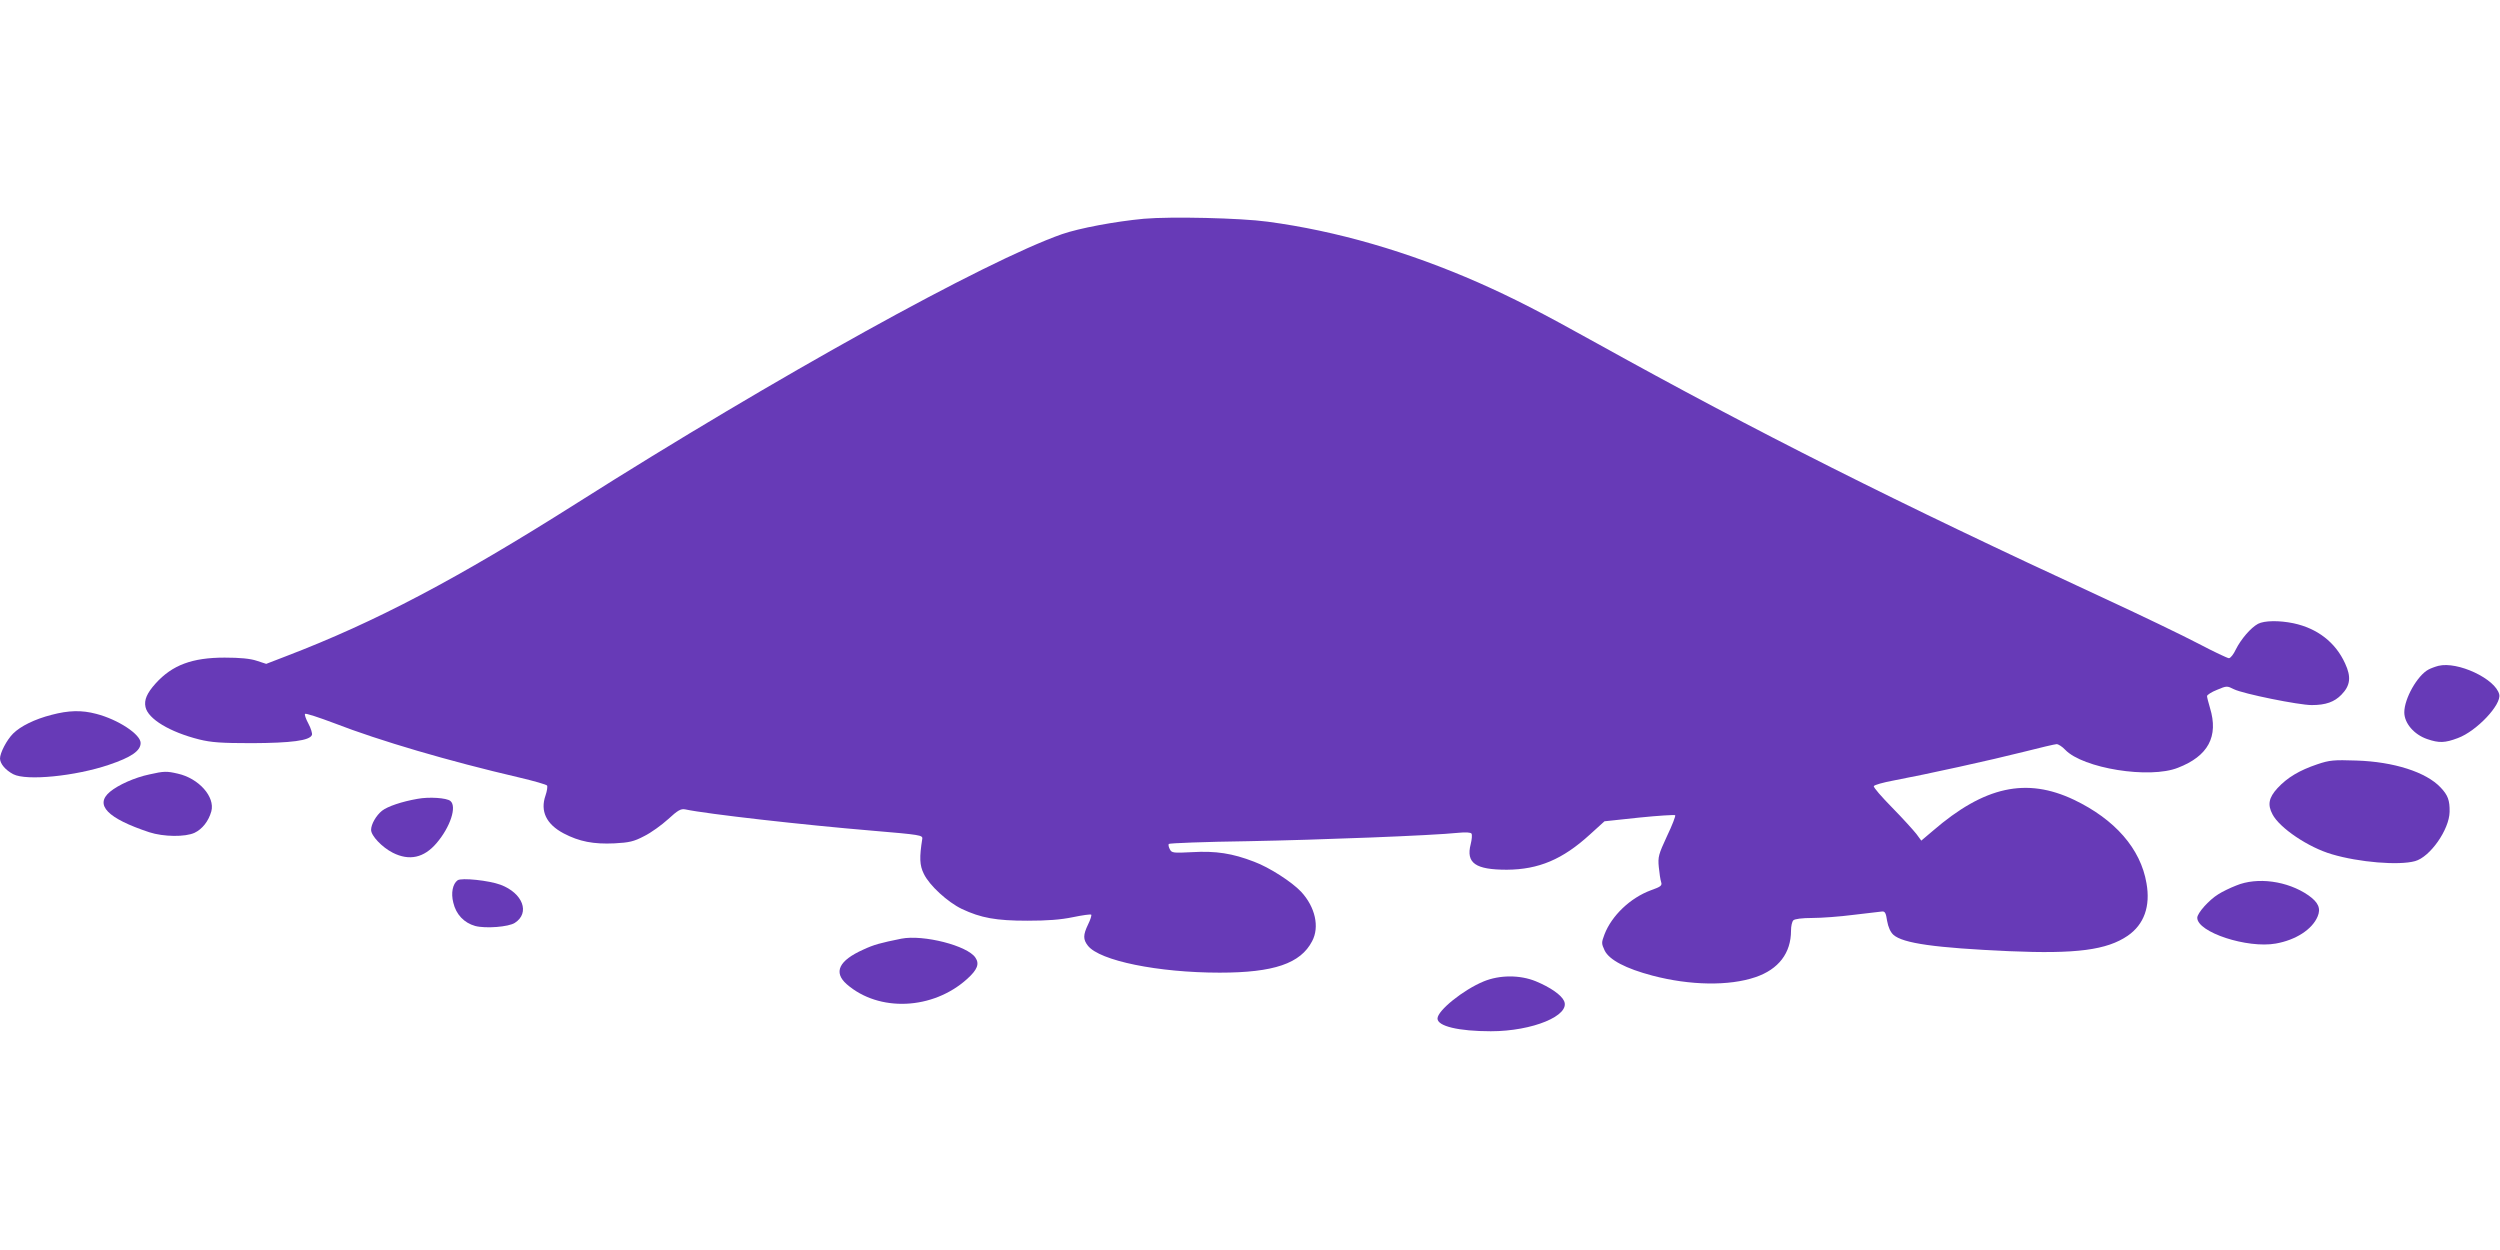 <?xml version="1.0" standalone="no"?>
<!DOCTYPE svg PUBLIC "-//W3C//DTD SVG 20010904//EN"
 "http://www.w3.org/TR/2001/REC-SVG-20010904/DTD/svg10.dtd">
<svg version="1.0" xmlns="http://www.w3.org/2000/svg"
 width="1280pt" height="640pt" viewBox="0 0 1280 640"
 preserveAspectRatio="xMidYMid meet">
<g transform="translate(0,640) scale(0.1,-0.1)"
fill="#673ab7" stroke="none">
<path d="M5857 5280 c-149 -14 -330 -48 -420 -79 -393 -138 -1464 -731 -2482
-1376 -616 -390 -1031 -609 -1491 -785 l-101 -39 -49 16 c-33 11 -85 16 -164
16 -166 0 -268 -38 -353 -132 -45 -50 -60 -85 -52 -121 13 -61 124 -128 275
-166 61 -15 111 -19 270 -19 201 1 296 13 307 42 3 7 -5 34 -18 58 -13 24 -21
47 -17 50 3 4 71 -18 150 -48 232 -90 587 -194 943 -277 77 -18 143 -37 146
-42 3 -5 0 -28 -8 -51 -28 -80 4 -147 93 -194 80 -42 153 -56 260 -51 75 4 99
9 152 37 35 17 90 57 123 87 50 46 65 54 87 50 113 -24 609 -80 957 -109 248
-21 260 -23 257 -42 -15 -95 -14 -135 8 -179 28 -59 122 -145 195 -180 98 -46
175 -60 335 -60 103 0 170 5 233 18 48 10 91 16 94 13 3 -3 -4 -26 -16 -50
-26 -54 -26 -77 -1 -109 60 -77 360 -138 675 -138 277 0 414 47 473 161 39 73
16 175 -56 253 -48 51 -163 125 -241 154 -111 43 -196 56 -317 49 -96 -5 -105
-4 -114 14 -6 11 -9 23 -6 28 3 4 184 11 403 14 375 7 944 29 1079 43 39 4 64
2 68 -4 4 -6 2 -30 -4 -54 -25 -97 24 -131 185 -131 163 1 286 53 425 180 l75
68 178 19 c98 10 181 15 184 12 3 -3 -15 -51 -42 -107 -43 -93 -47 -106 -42
-158 3 -31 8 -65 12 -77 6 -18 -1 -24 -52 -42 -106 -39 -201 -130 -238 -226
-16 -43 -16 -46 1 -83 24 -48 108 -92 244 -128 193 -51 394 -54 528 -8 118 40
182 123 182 238 0 23 5 46 12 53 7 7 44 12 97 12 47 0 142 7 211 16 69 8 134
16 145 17 16 2 21 -7 27 -48 6 -33 17 -57 32 -71 49 -44 214 -67 592 -84 345
-15 501 6 608 79 84 58 117 151 96 269 -30 177 -162 327 -371 427 -244 116
-459 69 -723 -159 l-59 -50 -25 34 c-15 19 -70 80 -124 135 -54 55 -97 104
-94 110 2 6 48 19 102 29 170 32 501 105 663 146 86 22 163 40 171 40 9 0 29
-13 44 -29 91 -95 432 -150 577 -92 155 60 209 160 164 307 -8 27 -15 54 -15
60 0 6 23 21 51 32 50 21 51 21 87 3 46 -23 332 -81 398 -81 72 0 116 16 152
53 46 47 51 91 19 160 -49 108 -142 180 -265 206 -73 15 -148 14 -181 -3 -37
-20 -87 -78 -114 -132 -11 -24 -27 -44 -35 -44 -7 0 -77 33 -155 74 -78 41
-302 149 -497 239 -1048 484 -1771 848 -2580 1297 -297 165 -428 232 -610 313
-362 159 -727 265 -1080 312 -138 19 -496 27 -633 15z"/>
<path d="M12485 2991 c-16 -4 -40 -13 -51 -19 -57 -30 -124 -149 -124 -219 0
-56 50 -114 117 -137 61 -21 91 -20 157 5 96 35 225 172 212 224 -20 80 -213
170 -311 146z"/>
<path d="M264 2740 c-86 -22 -159 -58 -197 -96 -33 -33 -67 -99 -67 -128 1
-27 28 -59 68 -80 67 -35 318 -10 489 48 116 39 163 72 163 112 0 44 -115 120
-227 149 -75 20 -142 18 -229 -5z"/>
<path d="M11865 2487 c-92 -31 -154 -68 -204 -122 -45 -49 -52 -85 -26 -134
36 -70 184 -170 305 -205 138 -41 342 -58 425 -35 77 21 175 161 177 252 1 60
-9 86 -46 125 -74 79 -240 132 -431 138 -116 4 -138 2 -200 -19z"/>
<path d="M765 2435 c-76 -16 -160 -54 -202 -89 -80 -67 -13 -136 201 -207 74
-24 184 -25 232 -3 40 19 72 60 86 110 20 74 -64 169 -172 193 -56 13 -70 13
-145 -4z"/>
<path d="M2138 2310 c-81 -14 -154 -39 -182 -61 -30 -24 -56 -69 -56 -98 0
-30 56 -89 111 -117 85 -43 160 -26 224 49 71 83 105 188 71 216 -19 16 -109
22 -168 11z"/>
<path d="M2343 1893 c-25 -18 -35 -65 -22 -115 14 -60 55 -103 112 -119 53
-14 171 -5 203 16 79 51 41 152 -73 195 -59 22 -200 37 -220 23z"/>
<path d="M11449 1866 c-31 -12 -72 -32 -92 -45 -47 -29 -107 -96 -107 -120 0
-74 256 -158 402 -132 102 18 186 72 214 138 18 42 4 73 -47 109 -107 74 -262
95 -370 50z"/>
<path d="M4615 1594 c-108 -22 -139 -30 -195 -56 -125 -56 -154 -116 -85 -177
165 -144 441 -132 617 27 52 47 64 77 42 109 -40 61 -266 119 -379 97z"/>
<path d="M7596 1375 c-104 -43 -236 -149 -236 -190 0 -39 108 -65 273 -65 214
0 409 81 375 155 -14 31 -70 70 -145 101 -81 33 -185 33 -267 -1z"/>
</g>
</svg>
